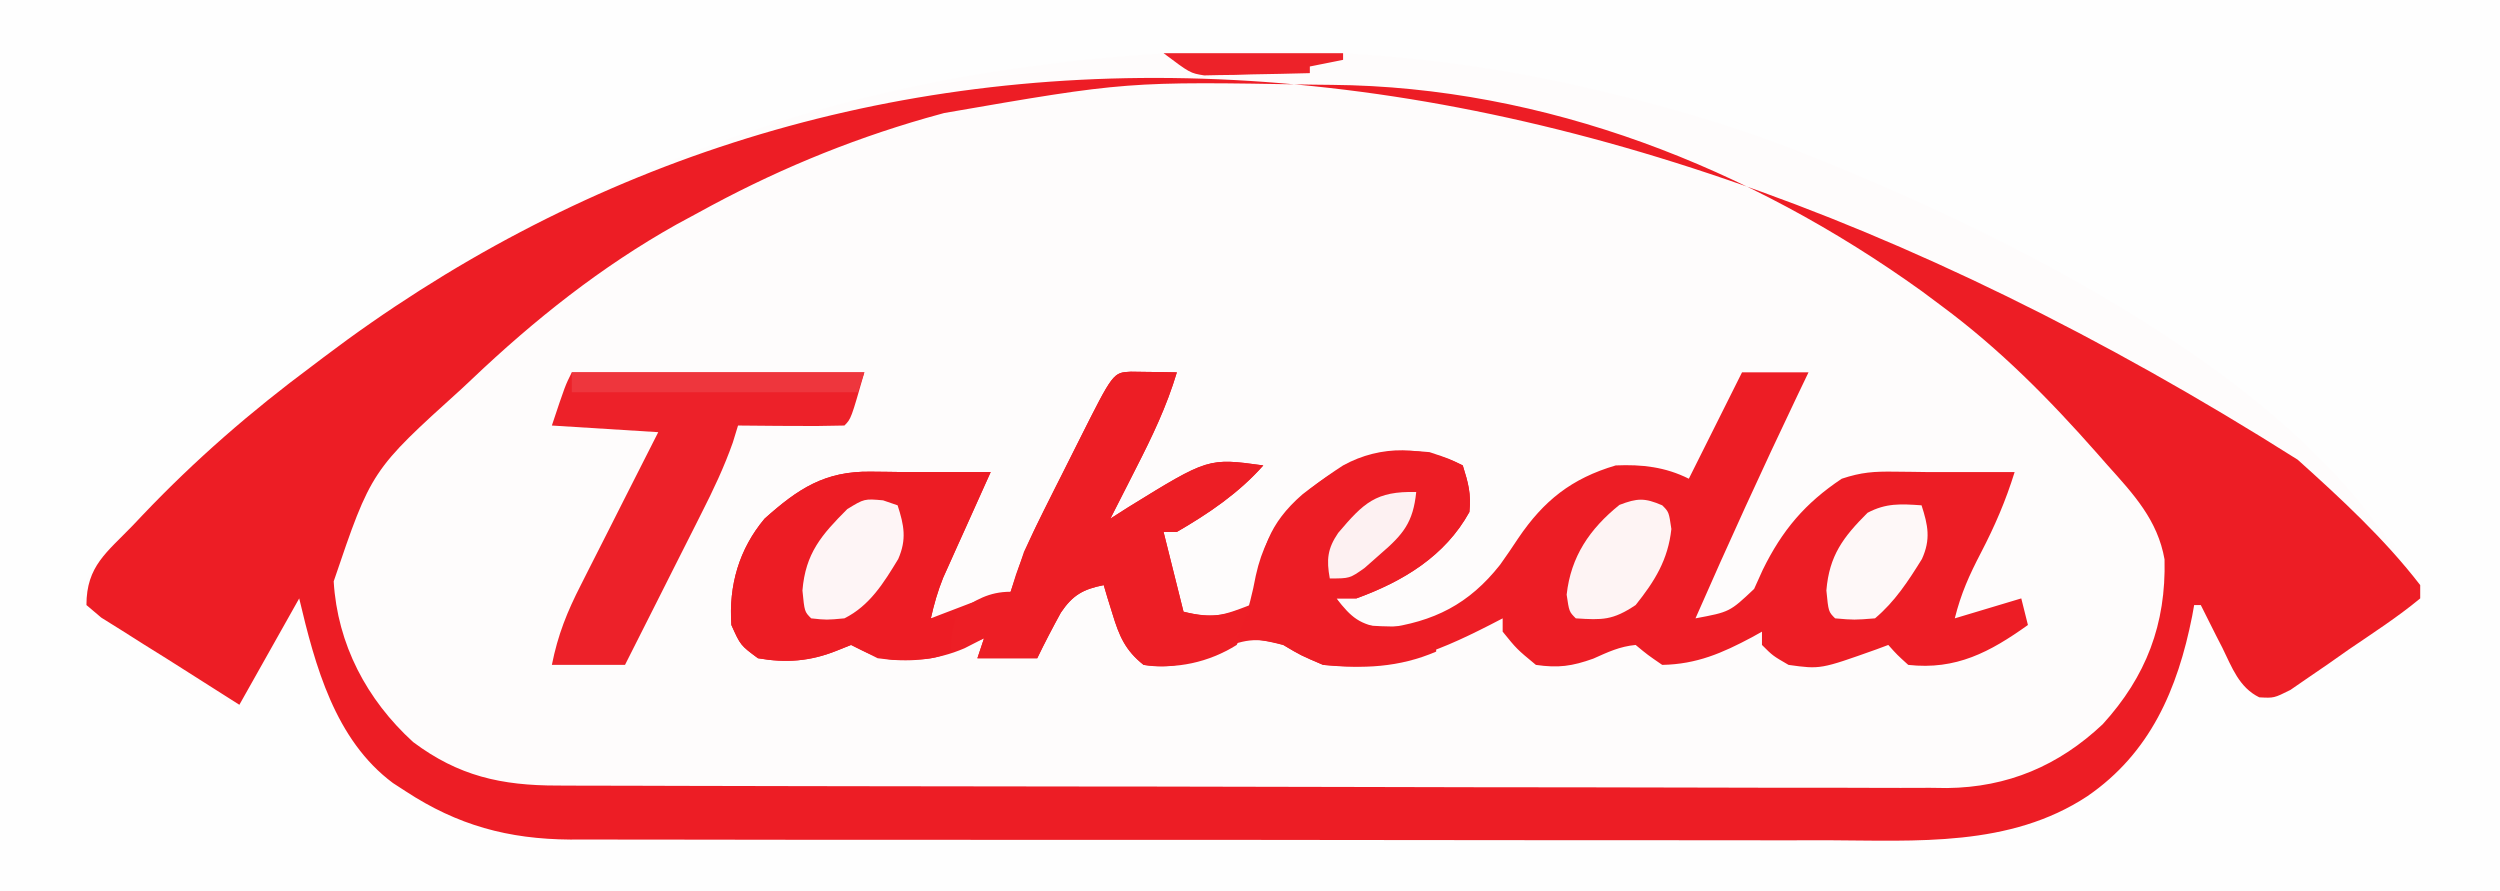 <?xml version="1.0" encoding="UTF-8"?>
<svg version="1.1" xmlns="http://www.w3.org/2000/svg" width="376" height="134">
<rect width="100%" height="100%" fill="#333333" stroke="none"/>
<path d="M0 0 C124.08 0 248.16 0 376 0 C376 44.22 376 88.44 376 134 C251.92 134 127.84 134 0 134 C0 89.78 0 45.56 0 0 Z " fill="#FEFCFC" transform="translate(0,0)"/>
<path d="M0 0 C124.08 0 248.16 0 376 0 C376 44.22 376 88.44 376 134 C251.92 134 127.84 134 0 134 C0 89.78 0 45.56 0 0 Z M155 10 C154.245 10.102 153.489 10.204 152.711 10.309 C112.109 15.959 73.712 33.091 42 59 C41.483 59.415 40.966 59.831 40.434 60.259 C33.562 65.792 27.1 71.686 20.812 77.875 C20.164 78.506 19.516 79.136 18.848 79.786 C15.662 82.977 13.247 85.538 12 90 C19.524 95.569 27.175 100.865 35 106 C38.14 103.324 39.818 99.914 41.688 96.312 C42.168 95.403 42.168 95.403 42.658 94.475 C43.444 92.986 44.223 91.493 45 90 C45.437 91.576 45.437 91.576 45.883 93.184 C49.281 105.006 52.98 114.416 64 121 C71.905 125.187 79.035 126.15 87.879 126.14 C88.762 126.143 89.645 126.146 90.554 126.149 C93.506 126.158 96.458 126.16 99.411 126.161 C101.53 126.166 103.649 126.171 105.769 126.176 C111.523 126.189 117.277 126.196 123.032 126.2 C126.63 126.203 130.228 126.207 133.825 126.212 C145.09 126.225 156.355 126.235 167.62 126.239 C180.609 126.243 193.598 126.261 206.586 126.29 C216.636 126.312 226.685 126.322 236.735 126.323 C242.732 126.324 248.73 126.33 254.727 126.348 C260.373 126.364 266.018 126.366 271.663 126.358 C273.729 126.357 275.794 126.361 277.86 126.371 C292.974 126.439 306.85 126.217 319 116 C325.529 108.672 328.988 100.718 330 91 C333.741 95.295 336.342 99.999 339 105 C341.923 104.4 344.001 103.533 346.461 101.855 C347.098 101.426 347.735 100.996 348.391 100.553 C349.373 99.877 349.373 99.877 350.375 99.188 C351.346 98.529 351.346 98.529 352.336 97.857 C353.613 96.991 354.889 96.122 356.163 95.251 C358.762 93.481 361.38 91.74 364 90 C349.58 57.556 298.787 33.684 268.254 21.884 C259.644 18.686 250.945 16.096 242 14 C241.289 13.829 240.579 13.657 239.847 13.481 C212.097 6.858 183.233 6.111 155 10 Z " fill="#FEFEFE" transform="translate(0,0)"/>
<path d="M0 0 C6.512 5.852 13.072 11.914 18.43 18.863 C18.43 19.523 18.43 20.183 18.43 20.863 C15.035 23.675 11.32 26.069 7.68 28.551 C6.664 29.266 5.648 29.98 4.602 30.717 C3.132 31.723 3.132 31.723 1.633 32.75 C0.732 33.371 -0.169 33.992 -1.097 34.632 C-3.57 35.863 -3.57 35.863 -5.775 35.742 C-8.82 34.252 -9.886 31.221 -11.32 28.301 C-11.636 27.685 -11.952 27.07 -12.277 26.436 C-13.054 24.918 -13.814 23.391 -14.57 21.863 C-14.9 21.863 -15.23 21.863 -15.57 21.863 C-15.717 22.681 -15.717 22.681 -15.867 23.516 C-18.055 34.551 -22.18 44.121 -31.633 50.613 C-43.282 58.296 -57.367 57.289 -70.71 57.236 C-72.835 57.238 -74.96 57.242 -77.085 57.247 C-82.826 57.256 -88.568 57.247 -94.309 57.233 C-100.331 57.222 -106.352 57.226 -112.374 57.228 C-122.481 57.229 -132.587 57.218 -142.694 57.199 C-154.367 57.178 -166.04 57.175 -177.713 57.181 C-188.962 57.187 -200.211 57.181 -211.46 57.17 C-216.239 57.165 -221.019 57.164 -225.798 57.166 C-231.426 57.168 -237.054 57.16 -242.683 57.144 C-244.745 57.14 -246.807 57.139 -248.868 57.142 C-251.689 57.145 -254.51 57.136 -257.331 57.124 C-258.546 57.13 -258.546 57.13 -259.785 57.135 C-269.146 57.064 -276.732 54.998 -284.57 49.863 C-285.516 49.25 -285.516 49.25 -286.48 48.625 C-295.201 42.127 -298.174 30.983 -300.57 20.863 C-303.54 26.143 -306.51 31.423 -309.57 36.863 C-312.159 35.228 -314.746 33.59 -317.324 31.938 C-319.532 30.527 -321.745 29.135 -323.973 27.758 C-325.057 27.071 -326.141 26.384 -327.258 25.676 C-328.272 25.043 -329.287 24.41 -330.332 23.758 C-331.071 23.133 -331.809 22.507 -332.57 21.863 C-332.57 15.992 -329.518 13.967 -325.57 9.863 C-325.114 9.381 -324.658 8.9 -324.188 8.403 C-316.242 0.039 -307.825 -7.263 -298.57 -14.137 C-298.018 -14.555 -297.466 -14.974 -296.896 -15.405 C-221.285 -72.604 -118.655 -75.054 0 0 Z M-203.57 -52.137 C-204.46 -51.89 -205.349 -51.643 -206.265 -51.389 C-218.355 -47.918 -229.571 -43.207 -240.57 -37.137 C-241.636 -36.561 -242.702 -35.984 -243.801 -35.391 C-255.146 -29.035 -265.16 -21.074 -274.57 -12.137 C-275.093 -11.647 -275.616 -11.156 -276.154 -10.651 C-289.716 1.606 -289.716 1.606 -295.383 18.301 C-294.821 27.756 -290.413 36.109 -283.438 42.465 C-276.602 47.585 -270.165 49.012 -261.735 49.01 C-260.821 49.014 -259.906 49.018 -258.964 49.022 C-255.888 49.033 -252.811 49.036 -249.734 49.04 C-247.533 49.047 -245.332 49.053 -243.131 49.06 C-237.141 49.078 -231.151 49.088 -225.161 49.096 C-221.419 49.102 -217.677 49.108 -213.934 49.114 C-203.567 49.131 -193.2 49.145 -182.833 49.153 C-180.143 49.155 -177.453 49.156 -174.763 49.158 C-173.76 49.159 -173.76 49.159 -172.737 49.16 C-161.916 49.168 -151.094 49.194 -140.273 49.226 C-129.156 49.259 -118.039 49.277 -106.922 49.28 C-100.683 49.283 -94.444 49.292 -88.205 49.317 C-82.332 49.34 -76.46 49.344 -70.587 49.334 C-68.435 49.334 -66.283 49.34 -64.131 49.354 C-61.185 49.371 -58.241 49.364 -55.295 49.351 C-54.028 49.367 -54.028 49.367 -52.736 49.384 C-43.621 49.287 -35.929 46.02 -29.324 39.789 C-22.778 32.601 -19.784 24.735 -20.023 14.996 C-21.054 9.094 -24.669 5.203 -28.57 0.863 C-29.09 0.271 -29.61 -0.322 -30.146 -0.932 C-37.351 -9.101 -44.791 -16.639 -53.57 -23.137 C-54.54 -23.86 -55.509 -24.583 -56.508 -25.328 C-82.388 -43.929 -113.135 -56.096 -145.289 -56.375 C-146.216 -56.385 -147.143 -56.395 -148.099 -56.405 C-176.103 -56.896 -176.103 -56.896 -203.57 -52.137 Z " fill="#ED1D25" transform="translate(345.57,69.137)"/>
<path d="M0 0 C1.236 0.017 1.236 0.017 2.496 0.035 C3.322 0.044 4.149 0.053 5 0.062 C5.638 0.074 6.276 0.086 6.934 0.098 C5.406 5.196 3.223 9.754 0.809 14.473 C0.436 15.209 0.064 15.945 -0.32 16.703 C-1.232 18.503 -2.149 20.301 -3.066 22.098 C-2.16 21.52 -1.254 20.943 -0.32 20.348 C11.665 12.957 11.665 12.957 19.934 14.098 C16.26 18.251 11.71 21.331 6.934 24.098 C6.274 24.098 5.614 24.098 4.934 24.098 C5.924 28.058 6.914 32.018 7.934 36.098 C12.484 37.235 14.564 36.526 18.934 35.098 C18.959 34.518 18.985 33.938 19.012 33.34 C19.477 26.938 20.785 22.844 25.801 18.469 C31.983 13.628 37.01 11.267 44.934 12.098 C47.934 13.098 47.934 13.098 49.934 14.098 C50.777 16.796 51.204 18.34 50.934 21.098 C47.264 27.759 40.919 31.557 33.934 34.098 C32.944 34.098 31.954 34.098 30.934 34.098 C33.218 37.022 34.4 38.014 38.121 38.598 C45.603 37.616 50.878 34.966 55.555 29.027 C56.49 27.718 57.399 26.389 58.281 25.043 C62.114 19.385 66.299 16.057 72.934 14.098 C76.875 13.924 80.389 14.325 83.934 16.098 C86.574 10.818 89.214 5.538 91.934 0.098 C95.234 0.098 98.534 0.098 101.934 0.098 C101.377 1.26 100.82 2.423 100.246 3.621 C94.958 14.702 89.864 25.853 84.934 37.098 C90.081 36.137 90.081 36.137 93.754 32.672 C94.4 31.243 94.4 31.243 95.059 29.785 C97.977 23.847 101.401 19.786 106.934 16.098 C109.89 15.112 111.795 14.994 114.871 15.035 C115.726 15.044 116.58 15.053 117.461 15.062 C118.277 15.074 119.093 15.086 119.934 15.098 C121.254 15.098 122.574 15.098 123.934 15.098 C126.934 15.098 129.934 15.098 132.934 15.098 C131.608 19.387 129.942 23.243 127.871 27.223 C126.099 30.629 124.871 33.348 123.934 37.098 C128.884 35.613 128.884 35.613 133.934 34.098 C134.264 35.418 134.594 36.738 134.934 38.098 C129.212 42.184 124.118 44.896 116.934 44.098 C115.258 42.578 115.258 42.578 113.934 41.098 C113.354 41.314 112.773 41.531 112.176 41.754 C103.725 44.766 103.725 44.766 98.934 44.098 C96.559 42.723 96.559 42.723 94.934 41.098 C94.934 40.438 94.934 39.778 94.934 39.098 C94.437 39.375 93.941 39.652 93.43 39.938 C88.952 42.325 85.114 43.998 79.934 44.098 C77.746 42.598 77.746 42.598 75.934 41.098 C73.521 41.331 71.771 42.17 69.559 43.16 C66.371 44.299 64.296 44.588 60.934 44.098 C58.059 41.723 58.059 41.723 55.934 39.098 C55.934 38.438 55.934 37.778 55.934 37.098 C55.281 37.435 54.629 37.773 53.957 38.121 C45.416 42.48 38.667 45.085 28.934 44.098 C25.559 42.66 25.559 42.66 22.934 41.098 C18.881 39.861 16.796 40.252 12.996 42.035 C9.133 43.691 6.199 44.826 1.934 44.098 C-0.832 41.902 -1.739 39.745 -2.754 36.41 C-3.005 35.602 -3.257 34.794 -3.516 33.961 C-3.697 33.346 -3.879 32.731 -4.066 32.098 C-7.177 32.72 -8.729 33.599 -10.512 36.234 C-11.755 38.498 -12.942 40.773 -14.066 43.098 C-17.036 43.098 -20.006 43.098 -23.066 43.098 C-22.736 42.108 -22.406 41.118 -22.066 40.098 C-23.036 40.593 -24.005 41.088 -25.004 41.598 C-29.293 43.437 -33.456 43.754 -38.066 43.098 C-38.77 42.743 -39.474 42.389 -40.199 42.023 C-40.815 41.718 -41.432 41.412 -42.066 41.098 C-42.788 41.386 -43.51 41.675 -44.254 41.973 C-48.225 43.561 -51.849 43.836 -56.066 43.098 C-58.691 41.16 -58.691 41.16 -60.066 38.098 C-60.489 32.151 -58.906 26.668 -55.066 22.098 C-50.032 17.601 -46.019 14.942 -39.129 15.035 C-38.274 15.044 -37.42 15.053 -36.539 15.062 C-35.723 15.074 -34.907 15.086 -34.066 15.098 C-32.746 15.098 -31.426 15.098 -30.066 15.098 C-27.066 15.098 -24.066 15.098 -21.066 15.098 C-21.422 15.884 -21.422 15.884 -21.785 16.687 C-22.861 19.072 -23.933 21.46 -25.004 23.848 C-25.377 24.673 -25.75 25.498 -26.135 26.348 C-26.492 27.147 -26.85 27.946 -27.219 28.77 C-27.714 29.869 -27.714 29.869 -28.219 30.991 C-29.032 33.013 -29.594 34.973 -30.066 37.098 C-29.535 36.893 -29.004 36.688 -28.457 36.477 C-27.751 36.207 -27.044 35.938 -26.316 35.66 C-25.62 35.393 -24.924 35.126 -24.207 34.852 C-22.066 34.098 -22.066 34.098 -19.926 33.875 C-19.312 33.618 -18.699 33.362 -18.066 33.098 C-17.371 31.107 -16.71 29.105 -16.066 27.098 C-15.102 25.001 -14.098 22.922 -13.062 20.859 C-12.487 19.71 -11.911 18.561 -11.318 17.377 C-11.021 16.788 -10.723 16.199 -10.416 15.592 C-9.499 13.775 -8.588 11.955 -7.678 10.135 C-2.648 0.125 -2.648 0.125 0 0 Z " fill="#ED1D25" transform="translate(170.066,55.902)"/>
<path d="M0 0 C0.855 0.009 1.709 0.018 2.59 0.027 C3.406 0.039 4.222 0.051 5.062 0.062 C6.383 0.062 7.702 0.062 9.062 0.062 C12.062 0.062 15.062 0.062 18.062 0.062 C17.707 0.849 17.707 0.849 17.344 1.651 C16.268 4.037 15.196 6.425 14.125 8.812 C13.565 10.05 13.565 10.05 12.994 11.312 C12.636 12.112 12.279 12.911 11.91 13.734 C11.415 14.834 11.415 14.834 10.91 15.956 C10.097 17.977 9.535 19.938 9.062 22.062 C10.383 22.062 11.703 22.062 13.062 22.062 C12.688 24.5 12.688 24.5 12.062 27.062 C9.737 28.225 8.275 28.229 5.688 28.25 C4.531 28.271 4.531 28.271 3.352 28.293 C0.842 28.04 -0.71 27.188 -2.938 26.062 C-3.659 26.351 -4.381 26.64 -5.125 26.938 C-9.096 28.526 -12.72 28.801 -16.938 28.062 C-19.562 26.125 -19.562 26.125 -20.938 23.062 C-21.36 17.115 -19.777 11.633 -15.938 7.062 C-10.903 2.566 -6.89 -0.093 0 0 Z " fill="#ED1C24" transform="translate(130.938,70.938)"/>
<path d="M0 0 C1.236 0.017 1.236 0.017 2.496 0.035 C3.322 0.044 4.149 0.053 5 0.062 C5.638 0.074 6.276 0.086 6.934 0.098 C5.406 5.196 3.223 9.754 0.809 14.473 C0.436 15.209 0.064 15.945 -0.32 16.703 C-1.232 18.503 -2.149 20.301 -3.066 22.098 C-2.16 21.52 -1.254 20.943 -0.32 20.348 C11.665 12.957 11.665 12.957 19.934 14.098 C16.26 18.251 11.71 21.331 6.934 24.098 C6.274 24.098 5.614 24.098 4.934 24.098 C5.924 28.058 6.914 32.018 7.934 36.098 C12.341 37.2 13.826 36.685 17.934 35.098 C17.434 37.91 17.434 37.91 15.934 41.098 C11.727 43.732 6.839 44.782 1.934 44.098 C-0.839 41.914 -1.74 39.741 -2.754 36.41 C-3.005 35.602 -3.257 34.794 -3.516 33.961 C-3.697 33.346 -3.879 32.731 -4.066 32.098 C-7.177 32.72 -8.729 33.599 -10.512 36.234 C-11.755 38.498 -12.942 40.773 -14.066 43.098 C-17.036 43.098 -20.006 43.098 -23.066 43.098 C-22.736 42.108 -22.406 41.118 -22.066 40.098 C-23.716 40.758 -25.366 41.418 -27.066 42.098 C-26.941 39.285 -26.941 39.285 -26.066 36.098 C-23.342 34.359 -21.342 33.098 -18.066 33.098 C-17.798 32.236 -17.53 31.375 -17.254 30.488 C-16.074 27.118 -14.663 24.049 -13.062 20.859 C-12.487 19.71 -11.911 18.561 -11.318 17.377 C-11.021 16.788 -10.723 16.199 -10.416 15.592 C-9.499 13.775 -8.588 11.955 -7.678 10.135 C-2.648 0.125 -2.648 0.125 0 0 Z " fill="#ED1E25" transform="translate(170.066,55.902)"/>
<path d="M0 0 C14.52 0 29.04 0 44 0 C42 7 42 7 41 8 C38.303 8.073 35.633 8.092 32.938 8.062 C31.8 8.056 31.8 8.056 30.639 8.049 C28.759 8.037 26.88 8.019 25 8 C24.742 8.843 24.483 9.685 24.217 10.553 C22.915 14.239 21.291 17.671 19.523 21.148 C19.193 21.806 18.863 22.463 18.523 23.141 C17.478 25.221 16.426 27.298 15.375 29.375 C14.661 30.793 13.948 32.211 13.234 33.629 C11.494 37.088 9.748 40.545 8 44 C4.37 44 0.74 44 -3 44 C-2.09 39.448 -0.7 36.007 1.379 31.949 C1.71 31.29 2.042 30.632 2.384 29.953 C3.438 27.861 4.5 25.774 5.562 23.688 C6.281 22.265 6.999 20.843 7.717 19.42 C9.471 15.943 11.235 12.472 13 9 C7.72 8.67 2.44 8.34 -3 8 C-1 2 -1 2 0 0 Z " fill="#ED2129" transform="translate(86,56)"/>
<path d="M0 0 C0.843 2.698 1.271 4.243 1 7 C-2.67 13.661 -9.014 17.46 -16 20 C-16.99 20 -17.98 20 -19 20 C-17.701 22.229 -17.701 22.229 -15 24 C-11.311 24.361 -7.695 24.229 -4 24 C-4 25.32 -4 26.64 -4 28 C-9.569 30.408 -15.034 30.606 -21 30 C-24.375 28.562 -24.375 28.562 -27 27 C-29.429 26.393 -31.505 26 -34 26 C-33.711 25.361 -33.422 24.721 -33.125 24.062 C-32.18 21.49 -31.631 19.235 -31.125 16.562 C-29.37 8.53 -24.674 4.324 -18 0 C-12.247 -3.164 -5.818 -2.909 0 0 Z " fill="#ED1D25" transform="translate(220,70)"/>
<path d="M0 0 C1 1 1 1 1.375 3.562 C0.87 8.195 -1.112 11.388 -4 15 C-7.441 17.294 -8.968 17.263 -13 17 C-14 16 -14 16 -14.375 13.438 C-13.75 7.704 -10.894 3.525 -6.438 -0.062 C-3.727 -1.105 -2.64 -1.132 0 0 Z " fill="#FEF4F4" transform="translate(250,76)"/>
<path d="M0 0 C1.083 0.371 1.083 0.371 2.188 0.75 C3.166 3.76 3.573 5.869 2.281 8.824 C0.119 12.391 -1.993 15.84 -5.812 17.75 C-8.5 18 -8.5 18 -10.812 17.75 C-11.812 16.75 -11.812 16.75 -12.125 13.562 C-11.666 7.96 -9.263 5.2 -5.375 1.312 C-2.812 -0.25 -2.812 -0.25 0 0 Z " fill="#FEF5F6" transform="translate(132.812,75.25)"/>
<path d="M0 0 C0.983 3.025 1.399 5.12 0.059 8.074 C-1.974 11.356 -4.021 14.503 -7 17 C-10.125 17.25 -10.125 17.25 -13 17 C-14 16 -14 16 -14.312 12.812 C-13.881 7.553 -11.791 4.791 -8.125 1.125 C-5.321 -0.359 -3.123 -0.213 0 0 Z " fill="#FEF8F8" transform="translate(289,76)"/>
<path d="M0 0 C-0.463 4.561 -1.937 6.359 -5.375 9.312 C-6.166 10.01 -6.958 10.707 -7.773 11.426 C-10 13 -10 13 -13 13 C-13.512 10.186 -13.357 8.523 -11.734 6.145 C-7.905 1.637 -6.086 -0.16 0 0 Z " fill="#FDF1F2" transform="translate(213,74)"/>
<path d="M0 0 C14.52 0 29.04 0 44 0 C43.67 0.99 43.34 1.98 43 3 C28.81 3 14.62 3 0 3 C0 2.01 0 1.02 0 0 Z " fill="#EE363D" transform="translate(86,56)"/>
<path d="M0 0 C8.91 0 17.82 0 27 0 C27 0.33 27 0.66 27 1 C25.35 1.33 23.7 1.66 22 2 C22 2.33 22 2.66 22 3 C19.083 3.081 16.168 3.141 13.25 3.188 C12.012 3.225 12.012 3.225 10.75 3.264 C9.551 3.278 9.551 3.278 8.328 3.293 C7.595 3.309 6.862 3.324 6.106 3.341 C4 3 4 3 0 0 Z " fill="#ED2229" transform="translate(175,8)"/>
</svg>
